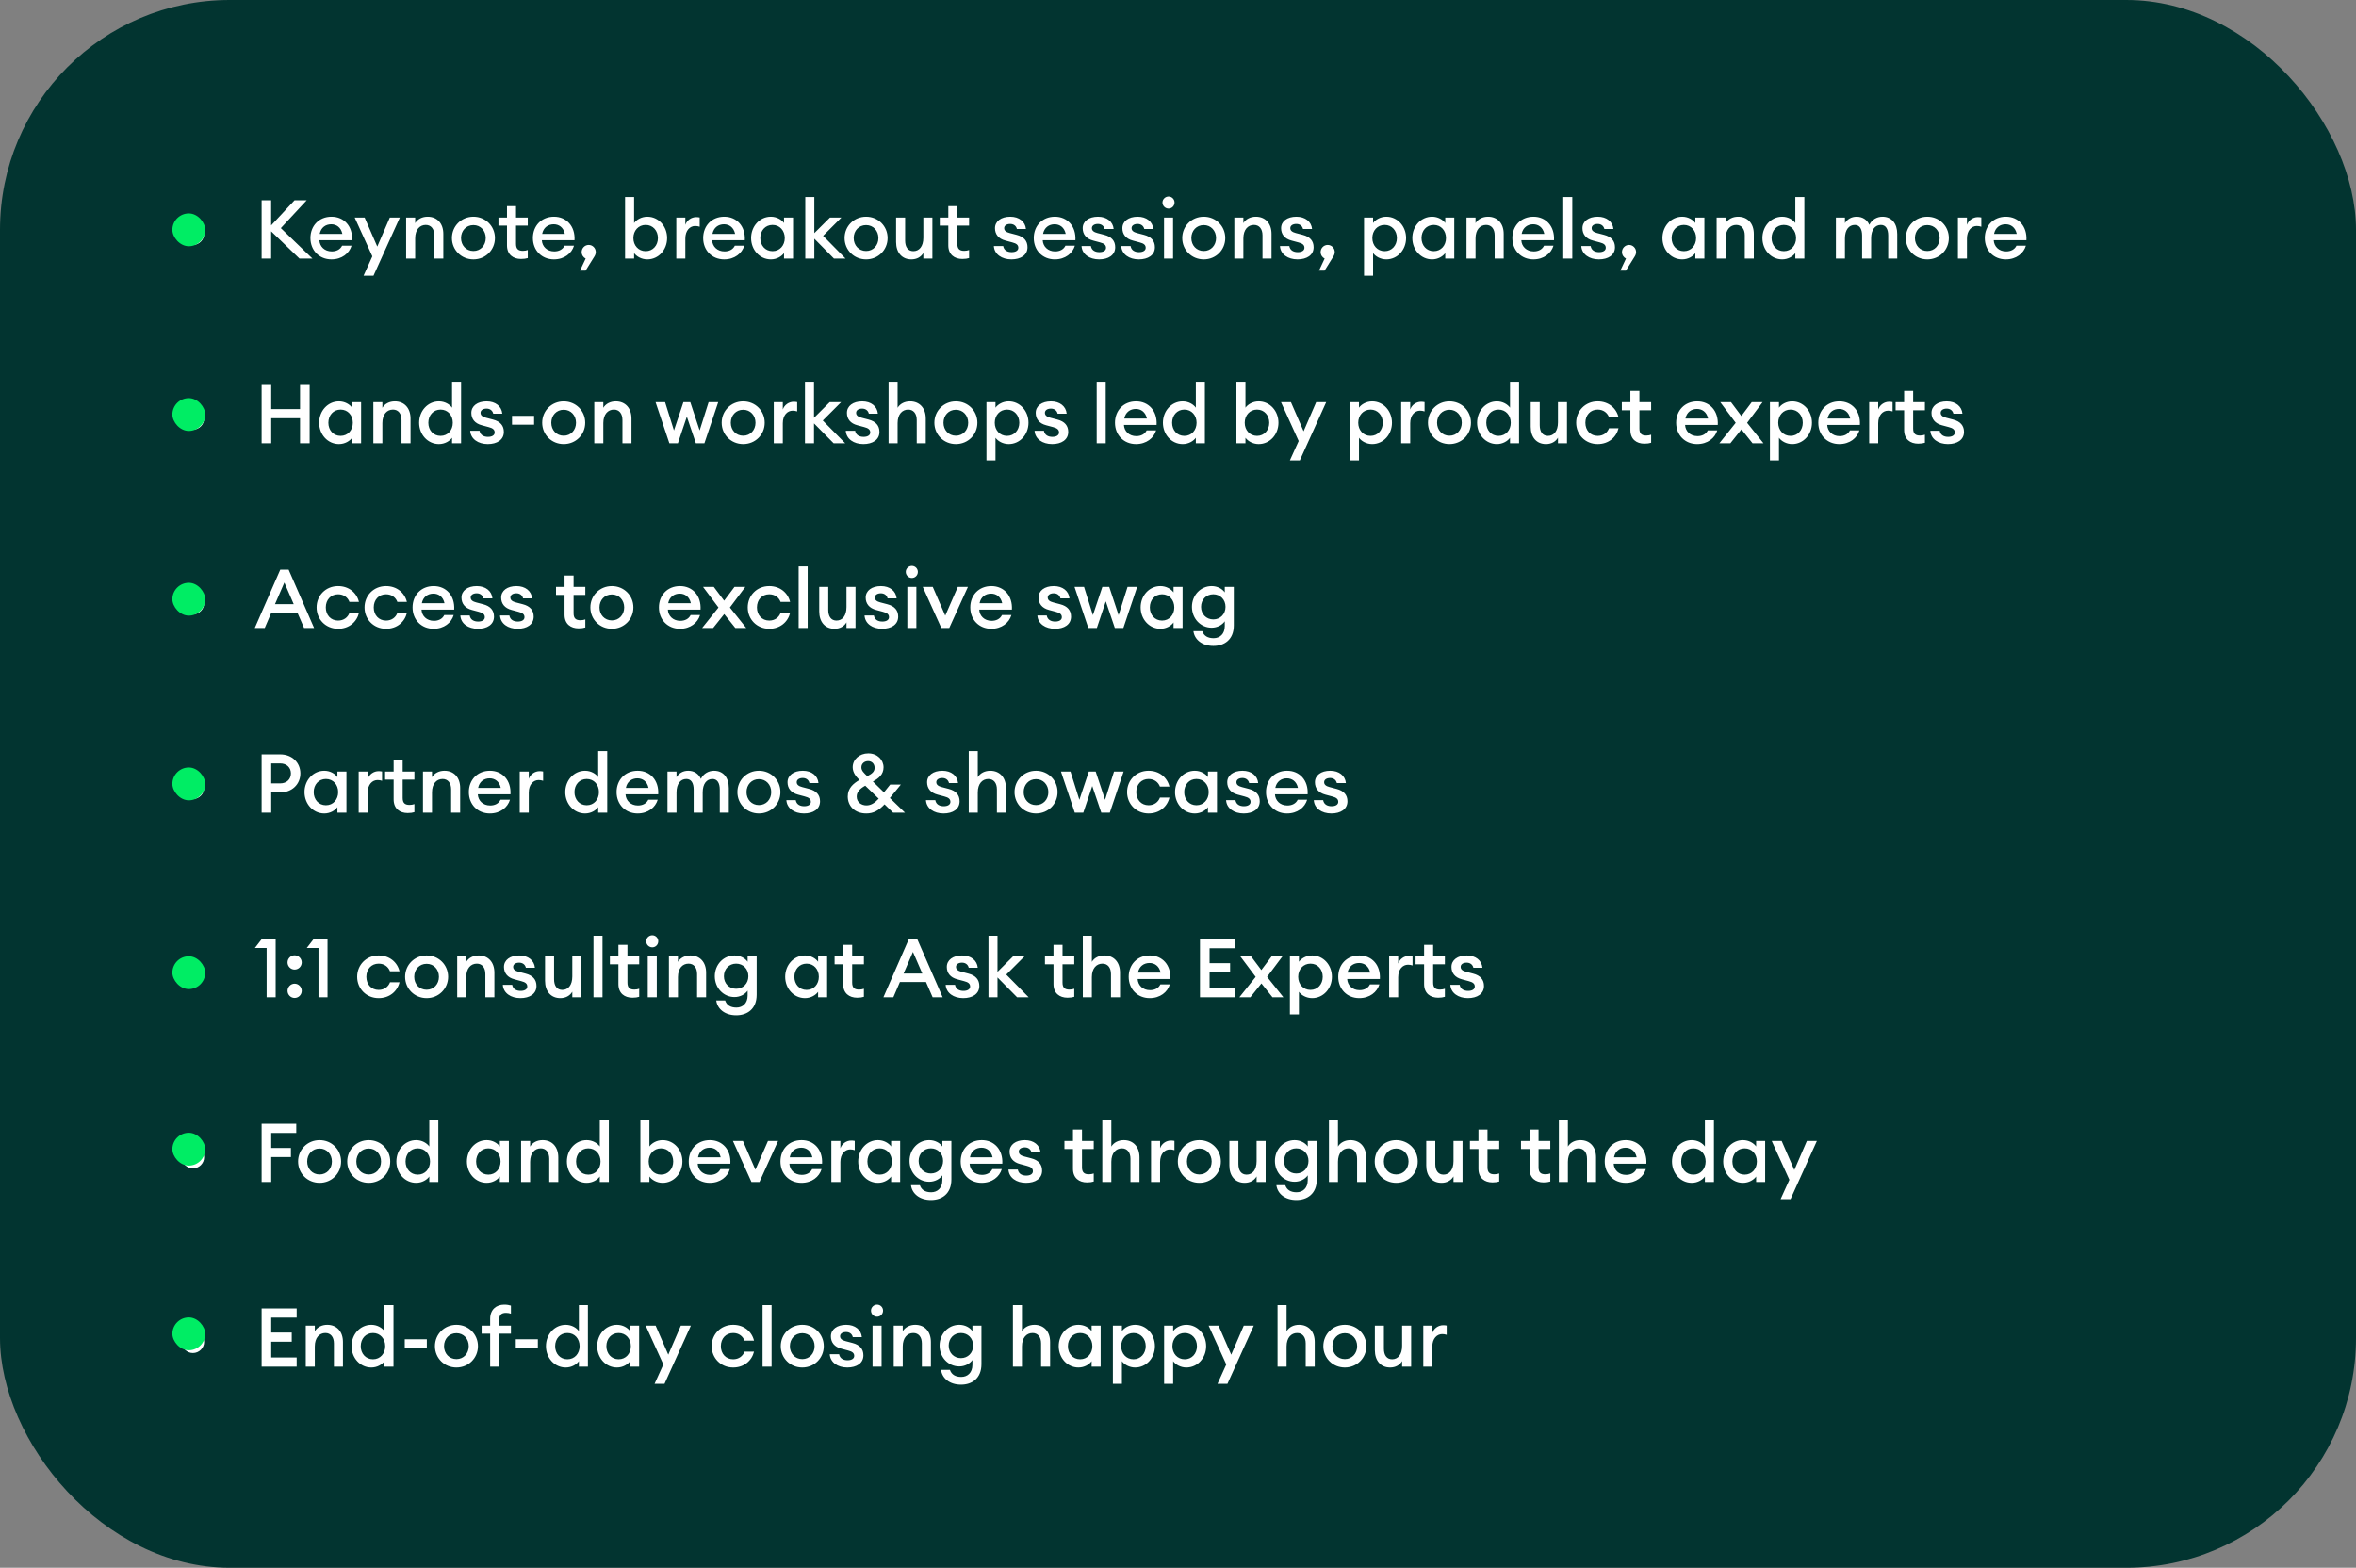 <?xml version="1.0" encoding="utf-8"?>
<svg xmlns="http://www.w3.org/2000/svg" width="574" height="382" viewBox="0 0 574 382" fill="none">
<rect x="0" y="0" width="574" height="382" fill="#808080" stroke="none"/>
<rect width="574" height="382" rx="56" fill="#023430"/>
<path d="M49.738 56.96C49.738 58.46 48.498 59.68 46.998 59.68C45.518 59.68 44.278 58.46 44.278 56.96C44.278 55.46 45.518 54.24 46.998 54.24C48.498 54.24 49.738 55.46 49.738 56.96ZM63.74 63V48.8H66.06V54.92L71.76 48.8H74.72L68.42 55.58L76.12 63H72.96L66.06 56.36V63H63.74ZM85.652 59.86C85.092 61.74 83.292 63.2 80.752 63.2C77.772 63.2 75.632 61 75.632 58C75.632 55.04 77.692 52.8 80.772 52.8C83.832 52.8 85.972 55.14 85.772 58.54H77.812C77.892 60.06 79.052 61.26 80.832 61.26C81.932 61.26 82.892 60.82 83.352 59.86H85.652ZM80.712 54.64C79.332 54.64 78.192 55.44 77.892 56.98H83.412C83.072 55.36 81.932 54.64 80.712 54.64ZM90.996 67.18H88.576L90.716 62.46L86.416 53H88.836L91.916 60.08L94.976 53H97.416L90.996 67.18ZM98.949 63V53H101.149V54.36C101.749 53.36 102.889 52.8 104.189 52.8C106.509 52.8 108.009 54.44 108.009 56.98V63H105.809V57.34C105.809 55.76 105.009 54.8 103.729 54.8C102.269 54.8 101.149 55.94 101.149 58.08V63H98.949ZM120.584 58C120.584 60.9 118.304 63.2 115.344 63.2C112.384 63.2 110.104 60.9 110.104 58C110.104 55.1 112.384 52.8 115.344 52.8C118.304 52.8 120.584 55.1 120.584 58ZM112.324 58C112.324 59.78 113.564 61.16 115.344 61.16C117.104 61.16 118.344 59.78 118.344 58C118.344 56.22 117.104 54.84 115.344 54.84C113.564 54.84 112.324 56.22 112.324 58ZM128.581 62.88C128.141 63.02 127.621 63.1 126.941 63.1C125.021 63.1 123.521 62.04 123.521 59.78V54.96H121.441V53H123.521V50.22H125.721V53H128.581V54.96H125.721V59.42C125.721 60.66 126.261 61.12 127.401 61.12C127.821 61.12 128.261 61.04 128.581 60.92V62.88ZM139.851 59.86C139.291 61.74 137.491 63.2 134.951 63.2C131.971 63.2 129.831 61 129.831 58C129.831 55.04 131.891 52.8 134.971 52.8C138.031 52.8 140.171 55.14 139.971 58.54H132.011C132.091 60.06 133.251 61.26 135.031 61.26C136.131 61.26 137.091 60.82 137.551 59.86H139.851ZM134.911 54.64C133.531 54.64 132.391 55.44 132.091 56.98H137.611C137.271 55.36 136.131 54.64 134.911 54.64ZM144.81 62.5L142.67 65.94H141.31L142.69 63C142.17 62.76 141.71 62.16 141.71 61.42C141.71 60.48 142.47 59.68 143.43 59.68C144.39 59.68 145.15 60.48 145.15 61.42C145.15 61.82 145.01 62.18 144.81 62.5ZM154.489 61.66V63H152.289V48H154.489V54.34C155.049 53.54 156.269 52.8 157.709 52.8C160.449 52.8 162.529 55.14 162.529 58C162.529 60.86 160.449 63.2 157.709 63.2C156.269 63.2 155.049 62.46 154.489 61.66ZM160.289 58C160.289 56.2 159.069 54.8 157.309 54.8C155.529 54.8 154.309 56.2 154.309 58C154.309 59.8 155.529 61.2 157.309 61.2C159.069 61.2 160.289 59.8 160.289 58ZM164.769 63V53H166.969V54.78C167.349 53.64 168.469 52.9 169.609 52.9C169.889 52.9 170.169 52.92 170.469 52.98V55.24C170.089 55.12 169.769 55.06 169.369 55.06C168.109 55.06 166.969 56.12 166.969 58.12V63H164.769ZM181.335 59.86C180.775 61.74 178.975 63.2 176.435 63.2C173.455 63.2 171.315 61 171.315 58C171.315 55.04 173.375 52.8 176.455 52.8C179.515 52.8 181.655 55.14 181.455 58.54H173.495C173.575 60.06 174.735 61.26 176.515 61.26C177.615 61.26 178.575 60.82 179.035 59.86H181.335ZM176.395 54.64C175.015 54.64 173.875 55.44 173.575 56.98H179.095C178.755 55.36 177.615 54.64 176.395 54.64ZM182.994 58C182.994 55.14 185.074 52.8 187.814 52.8C189.254 52.8 190.454 53.54 191.014 54.34V53H193.214V63H191.014V61.66C190.454 62.46 189.254 63.2 187.814 63.2C185.074 63.2 182.994 60.86 182.994 58ZM191.194 58C191.194 56.2 189.994 54.8 188.214 54.8C186.434 54.8 185.234 56.2 185.234 58C185.234 59.8 186.434 61.2 188.214 61.2C189.994 61.2 191.194 59.8 191.194 58ZM196.195 63V48H198.395V56.8L202.215 53H204.995L200.535 57.46L205.995 63H203.175L198.395 58.16V63H196.195ZM216.248 58C216.248 60.9 213.968 63.2 211.008 63.2C208.048 63.2 205.768 60.9 205.768 58C205.768 55.1 208.048 52.8 211.008 52.8C213.968 52.8 216.248 55.1 216.248 58ZM207.988 58C207.988 59.78 209.228 61.16 211.008 61.16C212.768 61.16 214.008 59.78 214.008 58C214.008 56.22 212.768 54.84 211.008 54.84C209.228 54.84 207.988 56.22 207.988 58ZM218.32 58.98V53H220.52V58.62C220.52 60.22 221.24 61.2 222.52 61.2C223.94 61.2 224.96 60.06 224.96 57.92V53H227.16V63H224.96V61.64C224.38 62.64 223.32 63.2 222.04 63.2C219.74 63.2 218.32 61.54 218.32 58.98ZM236.101 62.88C235.661 63.02 235.141 63.1 234.461 63.1C232.541 63.1 231.041 62.04 231.041 59.78V54.96H228.961V53H231.041V50.22H233.241V53H236.101V54.96H233.241V59.42C233.241 60.66 233.781 61.12 234.921 61.12C235.341 61.12 235.781 61.04 236.101 60.92V62.88ZM250.334 60.24C250.334 62.18 248.654 63.2 246.414 63.2C244.074 63.2 242.254 61.96 242.134 59.96H244.414C244.594 61.04 245.494 61.44 246.474 61.44C247.434 61.44 248.094 61.06 248.094 60.38C248.094 59.7 247.654 59.32 246.614 59.06L244.974 58.62C243.254 58.18 242.414 57.06 242.414 55.6C242.414 53.92 243.894 52.8 246.134 52.8C248.294 52.8 249.794 54 249.954 55.8H247.754C247.554 54.96 246.894 54.56 246.114 54.56C245.274 54.56 244.654 54.94 244.654 55.58C244.654 56.22 245.154 56.56 245.994 56.78L247.674 57.22C249.474 57.68 250.334 58.72 250.334 60.24ZM261.882 59.86C261.322 61.74 259.522 63.2 256.982 63.2C254.002 63.2 251.862 61 251.862 58C251.862 55.04 253.922 52.8 257.002 52.8C260.062 52.8 262.202 55.14 262.002 58.54H254.042C254.122 60.06 255.282 61.26 257.062 61.26C258.162 61.26 259.122 60.82 259.582 59.86H261.882ZM256.942 54.64C255.562 54.64 254.422 55.44 254.122 56.98H259.642C259.302 55.36 258.162 54.64 256.942 54.64ZM271.701 60.24C271.701 62.18 270.021 63.2 267.781 63.2C265.441 63.2 263.621 61.96 263.501 59.96H265.781C265.961 61.04 266.861 61.44 267.841 61.44C268.801 61.44 269.461 61.06 269.461 60.38C269.461 59.7 269.021 59.32 267.981 59.06L266.341 58.62C264.621 58.18 263.781 57.06 263.781 55.6C263.781 53.92 265.261 52.8 267.501 52.8C269.661 52.8 271.161 54 271.321 55.8H269.121C268.921 54.96 268.261 54.56 267.481 54.56C266.641 54.56 266.021 54.94 266.021 55.58C266.021 56.22 266.521 56.56 267.361 56.78L269.041 57.22C270.841 57.68 271.701 58.72 271.701 60.24ZM281.369 60.24C281.369 62.18 279.689 63.2 277.449 63.2C275.109 63.2 273.289 61.96 273.169 59.96H275.449C275.629 61.04 276.529 61.44 277.509 61.44C278.469 61.44 279.129 61.06 279.129 60.38C279.129 59.7 278.689 59.32 277.649 59.06L276.009 58.62C274.289 58.18 273.449 57.06 273.449 55.6C273.449 53.92 274.929 52.8 277.169 52.8C279.329 52.8 280.829 54 280.989 55.8H278.789C278.589 54.96 277.929 54.56 277.149 54.56C276.309 54.56 275.689 54.94 275.689 55.58C275.689 56.22 276.189 56.56 277.029 56.78L278.709 57.22C280.509 57.68 281.369 58.72 281.369 60.24ZM286.157 49.34C286.157 50.16 285.517 50.82 284.697 50.82C283.897 50.82 283.217 50.16 283.217 49.34C283.217 48.54 283.897 47.88 284.697 47.88C285.517 47.88 286.157 48.54 286.157 49.34ZM283.597 63V53H285.797V63H283.597ZM298.513 58C298.513 60.9 296.233 63.2 293.273 63.2C290.313 63.2 288.033 60.9 288.033 58C288.033 55.1 290.313 52.8 293.273 52.8C296.233 52.8 298.513 55.1 298.513 58ZM290.253 58C290.253 59.78 291.493 61.16 293.273 61.16C295.033 61.16 296.273 59.78 296.273 58C296.273 56.22 295.033 54.84 293.273 54.84C291.493 54.84 290.253 56.22 290.253 58ZM300.726 63V53H302.926V54.36C303.526 53.36 304.666 52.8 305.966 52.8C308.286 52.8 309.786 54.44 309.786 56.98V63H307.586V57.34C307.586 55.76 306.786 54.8 305.506 54.8C304.046 54.8 302.926 55.94 302.926 58.08V63H300.726ZM320.041 60.24C320.041 62.18 318.361 63.2 316.121 63.2C313.781 63.2 311.961 61.96 311.841 59.96H314.121C314.301 61.04 315.201 61.44 316.181 61.44C317.141 61.44 317.801 61.06 317.801 60.38C317.801 59.7 317.361 59.32 316.321 59.06L314.681 58.62C312.961 58.18 312.121 57.06 312.121 55.6C312.121 53.92 313.601 52.8 315.841 52.8C318.001 52.8 319.501 54 319.661 55.8H317.461C317.261 54.96 316.601 54.56 315.821 54.56C314.981 54.56 314.361 54.94 314.361 55.58C314.361 56.22 314.861 56.56 315.701 56.78L317.381 57.22C319.181 57.68 320.041 58.72 320.041 60.24ZM324.849 62.5L322.709 65.94H321.349L322.729 63C322.209 62.76 321.749 62.16 321.749 61.42C321.749 60.48 322.509 59.68 323.469 59.68C324.429 59.68 325.189 60.48 325.189 61.42C325.189 61.82 325.049 62.18 324.849 62.5ZM332.328 67.18V53H334.528V54.34C335.088 53.54 336.308 52.8 337.748 52.8C340.488 52.8 342.568 55.14 342.568 58C342.568 60.86 340.488 63.2 337.748 63.2C336.308 63.2 335.088 62.46 334.528 61.66V67.18H332.328ZM340.328 58C340.328 56.2 339.108 54.8 337.348 54.8C335.568 54.8 334.348 56.2 334.348 58C334.348 59.8 335.568 61.2 337.348 61.2C339.108 61.2 340.328 59.8 340.328 58ZM344.088 58C344.088 55.14 346.168 52.8 348.908 52.8C350.348 52.8 351.548 53.54 352.108 54.34V53H354.308V63H352.108V61.66C351.548 62.46 350.348 63.2 348.908 63.2C346.168 63.2 344.088 60.86 344.088 58ZM352.288 58C352.288 56.2 351.088 54.8 349.308 54.8C347.528 54.8 346.328 56.2 346.328 58C346.328 59.8 347.528 61.2 349.308 61.2C351.088 61.2 352.288 59.8 352.288 58ZM357.289 63V53H359.489V54.36C360.089 53.36 361.229 52.8 362.529 52.8C364.849 52.8 366.349 54.44 366.349 56.98V63H364.149V57.34C364.149 55.76 363.349 54.8 362.069 54.8C360.609 54.8 359.489 55.94 359.489 58.08V63H357.289ZM378.484 59.86C377.924 61.74 376.124 63.2 373.584 63.2C370.604 63.2 368.464 61 368.464 58C368.464 55.04 370.524 52.8 373.604 52.8C376.664 52.8 378.804 55.14 378.604 58.54H370.644C370.724 60.06 371.884 61.26 373.664 61.26C374.764 61.26 375.724 60.82 376.184 59.86H378.484ZM373.544 54.64C372.164 54.64 371.024 55.44 370.724 56.98H376.244C375.904 55.36 374.764 54.64 373.544 54.64ZM380.863 63V48H383.063V63H380.863ZM393.459 60.24C393.459 62.18 391.779 63.2 389.539 63.2C387.199 63.2 385.379 61.96 385.259 59.96H387.539C387.719 61.04 388.619 61.44 389.599 61.44C390.559 61.44 391.219 61.06 391.219 60.38C391.219 59.7 390.779 59.32 389.739 59.06L388.099 58.62C386.379 58.18 385.539 57.06 385.539 55.6C385.539 53.92 387.019 52.8 389.259 52.8C391.419 52.8 392.919 54 393.079 55.8H390.879C390.679 54.96 390.019 54.56 389.239 54.56C388.399 54.56 387.779 54.94 387.779 55.58C387.779 56.22 388.279 56.56 389.119 56.78L390.799 57.22C392.599 57.68 393.459 58.72 393.459 60.24ZM398.267 62.5L396.127 65.94H394.767L396.147 63C395.627 62.76 395.167 62.16 395.167 61.42C395.167 60.48 395.927 59.68 396.887 59.68C397.847 59.68 398.607 60.48 398.607 61.42C398.607 61.82 398.467 62.18 398.267 62.5ZM405.026 58C405.026 55.14 407.106 52.8 409.846 52.8C411.286 52.8 412.486 53.54 413.046 54.34V53H415.246V63H413.046V61.66C412.486 62.46 411.286 63.2 409.846 63.2C407.106 63.2 405.026 60.86 405.026 58ZM413.226 58C413.226 56.2 412.026 54.8 410.246 54.8C408.466 54.8 407.266 56.2 407.266 58C407.266 59.8 408.466 61.2 410.246 61.2C412.026 61.2 413.226 59.8 413.226 58ZM418.226 63V53H420.426V54.36C421.026 53.36 422.166 52.8 423.466 52.8C425.786 52.8 427.286 54.44 427.286 56.98V63H425.086V57.34C425.086 55.76 424.286 54.8 423.006 54.8C421.546 54.8 420.426 55.94 420.426 58.08V63H418.226ZM429.381 58C429.381 55.14 431.461 52.8 434.201 52.8C435.641 52.8 436.841 53.54 437.401 54.34V48H439.601V63H437.401V61.66C436.841 62.46 435.641 63.2 434.201 63.2C431.461 63.2 429.381 60.86 429.381 58ZM437.581 58C437.581 56.2 436.381 54.8 434.601 54.8C432.821 54.8 431.621 56.2 431.621 58C431.621 59.8 432.821 61.2 434.601 61.2C436.381 61.2 437.581 59.8 437.581 58ZM447.289 63V53H449.489V54.36C450.049 53.42 451.049 52.8 452.329 52.8C453.809 52.8 454.889 53.54 455.429 54.78C456.029 53.5 457.309 52.8 458.629 52.8C460.889 52.8 462.229 54.46 462.229 57.02V63H460.029V57.38C460.029 55.82 459.449 54.8 458.249 54.8C456.829 54.8 455.869 55.98 455.869 58.08V63H453.669V57.38C453.669 55.82 453.089 54.8 451.889 54.8C450.469 54.8 449.489 55.98 449.489 58.08V63H447.289ZM474.803 58C474.803 60.9 472.523 63.2 469.563 63.2C466.603 63.2 464.323 60.9 464.323 58C464.323 55.1 466.603 52.8 469.563 52.8C472.523 52.8 474.803 55.1 474.803 58ZM466.543 58C466.543 59.78 467.783 61.16 469.563 61.16C471.323 61.16 472.563 59.78 472.563 58C472.563 56.22 471.323 54.84 469.563 54.84C467.783 54.84 466.543 56.22 466.543 58ZM477.015 63V53H479.215V54.78C479.595 53.64 480.715 52.9 481.855 52.9C482.135 52.9 482.415 52.92 482.715 52.98V55.24C482.335 55.12 482.015 55.06 481.615 55.06C480.355 55.06 479.215 56.12 479.215 58.12V63H477.015ZM493.581 59.86C493.021 61.74 491.221 63.2 488.681 63.2C485.701 63.2 483.561 61 483.561 58C483.561 55.04 485.621 52.8 488.701 52.8C491.761 52.8 493.901 55.14 493.701 58.54H485.741C485.821 60.06 486.981 61.26 488.761 61.26C489.861 61.26 490.821 60.82 491.281 59.86H493.581ZM488.641 54.64C487.261 54.64 486.121 55.44 485.821 56.98H491.341C491.001 55.36 489.861 54.64 488.641 54.64ZM49.738 101.96C49.738 103.46 48.498 104.68 46.998 104.68C45.518 104.68 44.278 103.46 44.278 101.96C44.278 100.46 45.518 99.24 46.998 99.24C48.498 99.24 49.738 100.46 49.738 101.96ZM63.74 108V93.8H66.08V99.68H73.1V93.8H75.44V108H73.1V101.9H66.08V108H63.74ZM77.76 103C77.76 100.14 79.84 97.8 82.58 97.8C84.02 97.8 85.22 98.54 85.78 99.34V98H87.98V108H85.78V106.66C85.22 107.46 84.02 108.2 82.58 108.2C79.84 108.2 77.76 105.86 77.76 103ZM85.96 103C85.96 101.2 84.76 99.8 82.98 99.8C81.2 99.8 80 101.2 80 103C80 104.8 81.2 106.2 82.98 106.2C84.76 106.2 85.96 104.8 85.96 103ZM90.96 108V98H93.16V99.36C93.76 98.36 94.9 97.8 96.201 97.8C98.52 97.8 100.02 99.44 100.02 101.98V108H97.82V102.34C97.82 100.76 97.02 99.8 95.74 99.8C94.281 99.8 93.16 100.94 93.16 103.08V108H90.96ZM102.115 103C102.115 100.14 104.195 97.8 106.935 97.8C108.375 97.8 109.575 98.54 110.135 99.34V93H112.335V108H110.135V106.66C109.575 107.46 108.375 108.2 106.935 108.2C104.195 108.2 102.115 105.86 102.115 103ZM110.315 103C110.315 101.2 109.115 99.8 107.335 99.8C105.555 99.8 104.355 101.2 104.355 103C104.355 104.8 105.555 106.2 107.335 106.2C109.115 106.2 110.315 104.8 110.315 103ZM122.756 105.24C122.756 107.18 121.076 108.2 118.836 108.2C116.496 108.2 114.676 106.96 114.556 104.96H116.836C117.016 106.04 117.916 106.44 118.896 106.44C119.856 106.44 120.516 106.06 120.516 105.38C120.516 104.7 120.076 104.32 119.036 104.06L117.396 103.62C115.676 103.18 114.836 102.06 114.836 100.6C114.836 98.92 116.316 97.8 118.556 97.8C120.716 97.8 122.216 99 122.376 100.8H120.176C119.976 99.96 119.316 99.56 118.536 99.56C117.696 99.56 117.076 99.94 117.076 100.58C117.076 101.22 117.576 101.56 118.416 101.78L120.096 102.22C121.896 102.68 122.756 103.72 122.756 105.24ZM124.744 103.48V101.32H130.124V103.48H124.744ZM142.576 103C142.576 105.9 140.296 108.2 137.336 108.2C134.376 108.2 132.096 105.9 132.096 103C132.096 100.1 134.376 97.8 137.336 97.8C140.296 97.8 142.576 100.1 142.576 103ZM134.316 103C134.316 104.78 135.556 106.16 137.336 106.16C139.096 106.16 140.336 104.78 140.336 103C140.336 101.22 139.096 99.84 137.336 99.84C135.556 99.84 134.316 101.22 134.316 103ZM144.789 108V98H146.989V99.36C147.589 98.36 148.729 97.8 150.029 97.8C152.349 97.8 153.849 99.44 153.849 101.98V108H151.649V102.34C151.649 100.76 150.849 99.8 149.569 99.8C148.109 99.8 146.989 100.94 146.989 103.08V108H144.789ZM169.539 108L167.339 101.52L165.159 108H163.079L159.719 98H162.039L164.199 104.88L166.499 98H168.179L170.459 104.88L172.639 98H174.979L171.619 108H169.539ZM186.306 103C186.306 105.9 184.026 108.2 181.066 108.2C178.106 108.2 175.826 105.9 175.826 103C175.826 100.1 178.106 97.8 181.066 97.8C184.026 97.8 186.306 100.1 186.306 103ZM178.046 103C178.046 104.78 179.286 106.16 181.066 106.16C182.826 106.16 184.066 104.78 184.066 103C184.066 101.22 182.826 99.84 181.066 99.84C179.286 99.84 178.046 101.22 178.046 103ZM188.519 108V98H190.719V99.78C191.099 98.64 192.219 97.9 193.359 97.9C193.639 97.9 193.919 97.92 194.219 97.98V100.24C193.839 100.12 193.519 100.06 193.119 100.06C191.859 100.06 190.719 101.12 190.719 103.12V108H188.519ZM196.117 108V93H198.317V101.8L202.137 98H204.917L200.457 102.46L205.917 108H203.097L198.317 103.16V108H196.117ZM214.26 105.24C214.26 107.18 212.58 108.2 210.34 108.2C208 108.2 206.18 106.96 206.06 104.96H208.34C208.52 106.04 209.42 106.44 210.4 106.44C211.36 106.44 212.02 106.06 212.02 105.38C212.02 104.7 211.58 104.32 210.54 104.06L208.9 103.62C207.18 103.18 206.34 102.06 206.34 100.6C206.34 98.92 207.82 97.8 210.06 97.8C212.22 97.8 213.72 99 213.88 100.8H211.68C211.48 99.96 210.82 99.56 210.04 99.56C209.2 99.56 208.58 99.94 208.58 100.58C208.58 101.22 209.08 101.56 209.92 101.78L211.6 102.22C213.4 102.68 214.26 103.72 214.26 105.24ZM216.488 108V93H218.688V99.36C219.288 98.36 220.428 97.8 221.728 97.8C224.048 97.8 225.548 99.44 225.548 101.98V108H223.348V102.34C223.348 100.76 222.548 99.8 221.268 99.8C219.808 99.8 218.688 100.94 218.688 103.08V108H216.488ZM238.123 103C238.123 105.9 235.843 108.2 232.883 108.2C229.923 108.2 227.643 105.9 227.643 103C227.643 100.1 229.923 97.8 232.883 97.8C235.843 97.8 238.123 100.1 238.123 103ZM229.863 103C229.863 104.78 231.103 106.16 232.883 106.16C234.643 106.16 235.883 104.78 235.883 103C235.883 101.22 234.643 99.84 232.883 99.84C231.103 99.84 229.863 101.22 229.863 103ZM240.335 112.18V98H242.535V99.34C243.095 98.54 244.315 97.8 245.755 97.8C248.495 97.8 250.575 100.14 250.575 103C250.575 105.86 248.495 108.2 245.755 108.2C244.315 108.2 243.095 107.46 242.535 106.66V112.18H240.335ZM248.335 103C248.335 101.2 247.115 99.8 245.355 99.8C243.575 99.8 242.355 101.2 242.355 103C242.355 104.8 243.575 106.2 245.355 106.2C247.115 106.2 248.335 104.8 248.335 103ZM260.256 105.24C260.256 107.18 258.576 108.2 256.336 108.2C253.996 108.2 252.176 106.96 252.056 104.96H254.336C254.516 106.04 255.416 106.44 256.396 106.44C257.356 106.44 258.016 106.06 258.016 105.38C258.016 104.7 257.576 104.32 256.536 104.06L254.896 103.62C253.176 103.18 252.336 102.06 252.336 100.6C252.336 98.92 253.816 97.8 256.056 97.8C258.216 97.8 259.716 99 259.876 100.8H257.676C257.476 99.96 256.816 99.56 256.036 99.56C255.196 99.56 254.576 99.94 254.576 100.58C254.576 101.22 255.076 101.56 255.916 101.78L257.596 102.22C259.396 102.68 260.256 103.72 260.256 105.24ZM267.191 108V93H269.391V108H267.191ZM281.667 104.86C281.107 106.74 279.307 108.2 276.767 108.2C273.787 108.2 271.647 106 271.647 103C271.647 100.04 273.707 97.8 276.787 97.8C279.847 97.8 281.987 100.14 281.787 103.54H273.827C273.907 105.06 275.067 106.26 276.847 106.26C277.947 106.26 278.907 105.82 279.367 104.86H281.667ZM276.727 99.64C275.347 99.64 274.207 100.44 273.907 101.98H279.427C279.087 100.36 277.947 99.64 276.727 99.64ZM283.326 103C283.326 100.14 285.406 97.8 288.146 97.8C289.586 97.8 290.786 98.54 291.346 99.34V93H293.546V108H291.346V106.66C290.786 107.46 289.586 108.2 288.146 108.2C285.406 108.2 283.326 105.86 283.326 103ZM291.526 103C291.526 101.2 290.326 99.8 288.546 99.8C286.766 99.8 285.566 101.2 285.566 103C285.566 104.8 286.766 106.2 288.546 106.2C290.326 106.2 291.526 104.8 291.526 103ZM303.434 106.66V108H301.234V93H303.434V99.34C303.994 98.54 305.214 97.8 306.654 97.8C309.394 97.8 311.474 100.14 311.474 103C311.474 105.86 309.394 108.2 306.654 108.2C305.214 108.2 303.994 107.46 303.434 106.66ZM309.234 103C309.234 101.2 308.014 99.8 306.254 99.8C304.474 99.8 303.254 101.2 303.254 103C303.254 104.8 304.474 106.2 306.254 106.2C308.014 106.2 309.234 104.8 309.234 103ZM316.68 112.18H314.26L316.4 107.46L312.1 98H314.52L317.6 105.08L320.66 98H323.1L316.68 112.18ZM328.89 112.18V98H331.09V99.34C331.65 98.54 332.87 97.8 334.31 97.8C337.05 97.8 339.13 100.14 339.13 103C339.13 105.86 337.05 108.2 334.31 108.2C332.87 108.2 331.65 107.46 331.09 106.66V112.18H328.89ZM336.89 103C336.89 101.2 335.67 99.8 333.91 99.8C332.13 99.8 330.91 101.2 330.91 103C330.91 104.8 332.13 106.2 333.91 106.2C335.67 106.2 336.89 104.8 336.89 103ZM341.371 108V98H343.571V99.78C343.951 98.64 345.071 97.9 346.211 97.9C346.491 97.9 346.771 97.92 347.071 97.98V100.24C346.691 100.12 346.371 100.06 345.971 100.06C344.711 100.06 343.571 101.12 343.571 103.12V108H341.371ZM358.377 103C358.377 105.9 356.097 108.2 353.137 108.2C350.177 108.2 347.897 105.9 347.897 103C347.897 100.1 350.177 97.8 353.137 97.8C356.097 97.8 358.377 100.1 358.377 103ZM350.117 103C350.117 104.78 351.357 106.16 353.137 106.16C354.897 106.16 356.137 104.78 356.137 103C356.137 101.22 354.897 99.84 353.137 99.84C351.357 99.84 350.117 101.22 350.117 103ZM359.869 103C359.869 100.14 361.949 97.8 364.689 97.8C366.129 97.8 367.329 98.54 367.889 99.34V93H370.089V108H367.889V106.66C367.329 107.46 366.129 108.2 364.689 108.2C361.949 108.2 359.869 105.86 359.869 103ZM368.069 103C368.069 101.2 366.869 99.8 365.089 99.8C363.309 99.8 362.109 101.2 362.109 103C362.109 104.8 363.309 106.2 365.089 106.2C366.869 106.2 368.069 104.8 368.069 103ZM372.93 103.98V98H375.13V103.62C375.13 105.22 375.85 106.2 377.13 106.2C378.55 106.2 379.57 105.06 379.57 102.92V98H381.77V108H379.57V106.64C378.99 107.64 377.93 108.2 376.65 108.2C374.35 108.2 372.93 106.54 372.93 103.98ZM394.33 104.34C393.79 106.56 391.89 108.2 389.25 108.2C386.21 108.2 384.01 105.88 384.01 103C384.01 100.12 386.21 97.8 389.25 97.8C391.89 97.8 393.79 99.44 394.33 101.66H392.01C391.61 100.58 390.63 99.8 389.25 99.8C387.47 99.8 386.25 101.14 386.25 103C386.25 104.86 387.47 106.2 389.25 106.2C390.63 106.2 391.61 105.42 392.01 104.34H394.33ZM402.273 107.88C401.833 108.02 401.313 108.1 400.633 108.1C398.713 108.1 397.213 107.04 397.213 104.78V99.96H395.133V98H397.213V95.22H399.413V98H402.273V99.96H399.413V104.42C399.413 105.66 399.952 106.12 401.093 106.12C401.513 106.12 401.953 106.04 402.273 105.92V107.88ZM418.386 104.86C417.826 106.74 416.026 108.2 413.486 108.2C410.506 108.2 408.366 106 408.366 103C408.366 100.04 410.426 97.8 413.506 97.8C416.566 97.8 418.706 100.14 418.506 103.54H410.546C410.626 105.06 411.786 106.26 413.566 106.26C414.666 106.26 415.626 105.82 416.086 104.86H418.386ZM413.446 99.64C412.066 99.64 410.926 100.44 410.626 101.98H416.146C415.806 100.36 414.666 99.64 413.446 99.64ZM418.897 108L422.877 103.02L419.117 98H421.737L424.257 101.36L426.777 98H429.417L425.657 103.02L429.637 108H426.977L424.277 104.62L421.577 108H418.897ZM431.214 112.18V98H433.414V99.34C433.974 98.54 435.194 97.8 436.634 97.8C439.374 97.8 441.454 100.14 441.454 103C441.454 105.86 439.374 108.2 436.634 108.2C435.194 108.2 433.974 107.46 433.414 106.66V112.18H431.214ZM439.214 103C439.214 101.2 437.994 99.8 436.234 99.8C434.454 99.8 433.234 101.2 433.234 103C433.234 104.8 434.454 106.2 436.234 106.2C437.994 106.2 439.214 104.8 439.214 103ZM453.015 104.86C452.455 106.74 450.655 108.2 448.115 108.2C445.135 108.2 442.995 106 442.995 103C442.995 100.04 445.055 97.8 448.135 97.8C451.195 97.8 453.335 100.14 453.135 103.54H445.175C445.255 105.06 446.415 106.26 448.195 106.26C449.295 106.26 450.255 105.82 450.715 104.86H453.015ZM448.075 99.64C446.695 99.64 445.555 100.44 445.255 101.98H450.775C450.435 100.36 449.295 99.64 448.075 99.64ZM455.394 108V98H457.594V99.78C457.974 98.64 459.094 97.9 460.234 97.9C460.514 97.9 460.794 97.92 461.094 97.98V100.24C460.714 100.12 460.394 100.06 459.994 100.06C458.734 100.06 457.594 101.12 457.594 103.12V108H455.394ZM468.972 107.88C468.532 108.02 468.012 108.1 467.332 108.1C465.412 108.1 463.912 107.04 463.912 104.78V99.96H461.832V98H463.912V95.22H466.112V98H468.972V99.96H466.112V104.42C466.112 105.66 466.652 106.12 467.792 106.12C468.212 106.12 468.652 106.04 468.972 105.92V107.88ZM478.498 105.24C478.498 107.18 476.818 108.2 474.578 108.2C472.238 108.2 470.418 106.96 470.298 104.96H472.578C472.758 106.04 473.658 106.44 474.638 106.44C475.598 106.44 476.258 106.06 476.258 105.38C476.258 104.7 475.818 104.32 474.778 104.06L473.138 103.62C471.418 103.18 470.578 102.06 470.578 100.6C470.578 98.92 472.058 97.8 474.298 97.8C476.458 97.8 477.958 99 478.118 100.8H475.918C475.718 99.96 475.058 99.56 474.278 99.56C473.438 99.56 472.818 99.94 472.818 100.58C472.818 101.22 473.318 101.56 474.158 101.78L475.838 102.22C477.638 102.68 478.498 103.72 478.498 105.24ZM49.738 146.96C49.738 148.46 48.498 149.68 46.998 149.68C45.518 149.68 44.278 148.46 44.278 146.96C44.278 145.46 45.518 144.24 46.998 144.24C48.498 144.24 49.738 145.46 49.738 146.96ZM62.08 153L68.28 138.8H70.32L76.52 153H74.08L72.46 149.28H66.1L64.5 153H62.08ZM67 147.2H71.56L69.28 141.94L67 147.2ZM87.455 149.34C86.915 151.56 85.015 153.2 82.375 153.2C79.335 153.2 77.135 150.88 77.135 148C77.135 145.12 79.335 142.8 82.375 142.8C85.015 142.8 86.915 144.44 87.455 146.66H85.135C84.735 145.58 83.755 144.8 82.375 144.8C80.595 144.8 79.375 146.14 79.375 148C79.375 149.86 80.595 151.2 82.375 151.2C83.755 151.2 84.735 150.42 85.135 149.34H87.455ZM99.135 149.34C98.595 151.56 96.695 153.2 94.055 153.2C91.015 153.2 88.815 150.88 88.815 148C88.815 145.12 91.015 142.8 94.055 142.8C96.695 142.8 98.595 144.44 99.135 146.66H96.815C96.415 145.58 95.435 144.8 94.055 144.8C92.275 144.8 91.055 146.14 91.055 148C91.055 149.86 92.275 151.2 94.055 151.2C95.435 151.2 96.415 150.42 96.815 149.34H99.135ZM110.534 149.86C109.974 151.74 108.174 153.2 105.634 153.2C102.654 153.2 100.514 151 100.514 148C100.514 145.04 102.574 142.8 105.654 142.8C108.714 142.8 110.854 145.14 110.654 148.54H102.694C102.774 150.06 103.934 151.26 105.714 151.26C106.814 151.26 107.774 150.82 108.234 149.86H110.534ZM105.594 144.64C104.214 144.64 103.074 145.44 102.774 146.98H108.294C107.954 145.36 106.814 144.64 105.594 144.64ZM120.354 150.24C120.354 152.18 118.674 153.2 116.434 153.2C114.094 153.2 112.274 151.96 112.154 149.96H114.434C114.614 151.04 115.514 151.44 116.494 151.44C117.454 151.44 118.114 151.06 118.114 150.38C118.114 149.7 117.674 149.32 116.634 149.06L114.994 148.62C113.274 148.18 112.434 147.06 112.434 145.6C112.434 143.92 113.914 142.8 116.154 142.8C118.314 142.8 119.814 144 119.974 145.8H117.774C117.574 144.96 116.914 144.56 116.134 144.56C115.294 144.56 114.674 144.94 114.674 145.58C114.674 146.22 115.174 146.56 116.014 146.78L117.694 147.22C119.494 147.68 120.354 148.72 120.354 150.24ZM130.022 150.24C130.022 152.18 128.342 153.2 126.102 153.2C123.762 153.2 121.942 151.96 121.822 149.96H124.102C124.282 151.04 125.182 151.44 126.162 151.44C127.122 151.44 127.782 151.06 127.782 150.38C127.782 149.7 127.342 149.32 126.302 149.06L124.662 148.62C122.942 148.18 122.102 147.06 122.102 145.6C122.102 143.92 123.582 142.8 125.822 142.8C127.982 142.8 129.482 144 129.642 145.8H127.442C127.242 144.96 126.582 144.56 125.802 144.56C124.962 144.56 124.342 144.94 124.342 145.58C124.342 146.22 124.842 146.56 125.682 146.78L127.362 147.22C129.162 147.68 130.022 148.72 130.022 150.24ZM142.605 152.88C142.165 153.02 141.645 153.1 140.965 153.1C139.045 153.1 137.545 152.04 137.545 149.78V144.96H135.465V143H137.545V140.22H139.745V143H142.605V144.96H139.745V149.42C139.745 150.66 140.285 151.12 141.425 151.12C141.845 151.12 142.285 151.04 142.605 150.92V152.88ZM154.314 148C154.314 150.9 152.034 153.2 149.074 153.2C146.114 153.2 143.834 150.9 143.834 148C143.834 145.1 146.114 142.8 149.074 142.8C152.034 142.8 154.314 145.1 154.314 148ZM146.054 148C146.054 149.78 147.294 151.16 149.074 151.16C150.834 151.16 152.074 149.78 152.074 148C152.074 146.22 150.834 144.84 149.074 144.84C147.294 144.84 146.054 146.22 146.054 148ZM170.554 149.86C169.994 151.74 168.194 153.2 165.654 153.2C162.674 153.2 160.534 151 160.534 148C160.534 145.04 162.594 142.8 165.674 142.8C168.734 142.8 170.874 145.14 170.674 148.54H162.714C162.794 150.06 163.954 151.26 165.734 151.26C166.834 151.26 167.794 150.82 168.254 149.86H170.554ZM165.614 144.64C164.234 144.64 163.094 145.44 162.794 146.98H168.314C167.974 145.36 166.834 144.64 165.614 144.64ZM171.065 153L175.045 148.02L171.285 143H173.905L176.425 146.36L178.945 143H181.585L177.825 148.02L181.805 153H179.145L176.445 149.62L173.745 153H171.065ZM192.494 149.34C191.954 151.56 190.054 153.2 187.414 153.2C184.374 153.2 182.174 150.88 182.174 148C182.174 145.12 184.374 142.8 187.414 142.8C190.054 142.8 191.954 144.44 192.494 146.66H190.174C189.774 145.58 188.794 144.8 187.414 144.8C185.634 144.8 184.414 146.14 184.414 148C184.414 149.86 185.634 151.2 187.414 151.2C188.794 151.2 189.774 150.42 190.174 149.34H192.494ZM194.574 153V138H196.774V153H194.574ZM199.59 148.98V143H201.79V148.62C201.79 150.22 202.51 151.2 203.79 151.2C205.21 151.2 206.23 150.06 206.23 147.92V143H208.43V153H206.23V151.64C205.65 152.64 204.59 153.2 203.31 153.2C201.01 153.2 199.59 151.54 199.59 148.98ZM218.83 150.24C218.83 152.18 217.15 153.2 214.91 153.2C212.57 153.2 210.75 151.96 210.63 149.96H212.91C213.09 151.04 213.99 151.44 214.97 151.44C215.93 151.44 216.59 151.06 216.59 150.38C216.59 149.7 216.15 149.32 215.11 149.06L213.47 148.62C211.75 148.18 210.91 147.06 210.91 145.6C210.91 143.92 212.39 142.8 214.63 142.8C216.79 142.8 218.29 144 218.45 145.8H216.25C216.05 144.96 215.39 144.56 214.61 144.56C213.77 144.56 213.15 144.94 213.15 145.58C213.15 146.22 213.65 146.56 214.49 146.78L216.17 147.22C217.97 147.68 218.83 148.72 218.83 150.24ZM223.618 139.34C223.618 140.16 222.978 140.82 222.158 140.82C221.358 140.82 220.678 140.16 220.678 139.34C220.678 138.54 221.358 137.88 222.158 137.88C222.978 137.88 223.618 138.54 223.618 139.34ZM221.058 153V143H223.258V153H221.058ZM229.334 153L224.814 143H227.254L230.294 150L233.354 143H235.814L231.274 153H229.334ZM246.413 149.86C245.853 151.74 244.053 153.2 241.513 153.2C238.533 153.2 236.393 151 236.393 148C236.393 145.04 238.453 142.8 241.533 142.8C244.593 142.8 246.733 145.14 246.533 148.54H238.573C238.653 150.06 239.813 151.26 241.593 151.26C242.693 151.26 243.653 150.82 244.113 149.86H246.413ZM241.473 144.64C240.093 144.64 238.953 145.44 238.653 146.98H244.173C243.833 145.36 242.693 144.64 241.473 144.64ZM260.94 150.24C260.94 152.18 259.26 153.2 257.02 153.2C254.68 153.2 252.86 151.96 252.74 149.96H255.02C255.2 151.04 256.1 151.44 257.08 151.44C258.04 151.44 258.7 151.06 258.7 150.38C258.7 149.7 258.26 149.32 257.22 149.06L255.58 148.62C253.86 148.18 253.02 147.06 253.02 145.6C253.02 143.92 254.5 142.8 256.74 142.8C258.9 142.8 260.4 144 260.56 145.8H258.36C258.16 144.96 257.5 144.56 256.72 144.56C255.88 144.56 255.26 144.94 255.26 145.58C255.26 146.22 255.76 146.56 256.6 146.78L258.28 147.22C260.08 147.68 260.94 148.72 260.94 150.24ZM271.609 153L269.409 146.52L267.229 153H265.149L261.789 143H264.109L266.269 149.88L268.569 143H270.249L272.529 149.88L274.709 143H277.049L273.689 153H271.609ZM277.897 148C277.897 145.14 279.977 142.8 282.717 142.8C284.157 142.8 285.357 143.54 285.917 144.34V143H288.117V153H285.917V151.66C285.357 152.46 284.157 153.2 282.717 153.2C279.977 153.2 277.897 150.86 277.897 148ZM286.097 148C286.097 146.2 284.897 144.8 283.117 144.8C281.337 144.8 280.137 146.2 280.137 148C280.137 149.8 281.337 151.2 283.117 151.2C284.897 151.2 286.097 149.8 286.097 148ZM290.757 153.78H292.917C293.317 154.96 294.277 155.5 295.677 155.5C297.177 155.5 298.397 154.5 298.397 152.56V151.38C297.797 152.26 296.577 152.94 295.197 152.94C292.497 152.94 290.397 150.7 290.397 147.86C290.397 145.04 292.497 142.8 295.197 142.8C296.577 142.8 297.797 143.46 298.397 144.34V143H300.597V152.38C300.597 155.86 298.297 157.38 295.617 157.38C292.877 157.38 291.017 155.86 290.757 153.78ZM298.577 147.86C298.577 146.08 297.297 144.8 295.597 144.8C293.897 144.8 292.617 146.08 292.617 147.86C292.617 149.64 293.897 150.92 295.597 150.92C297.297 150.92 298.577 149.64 298.577 147.86ZM49.738 191.96C49.738 193.46 48.498 194.68 46.998 194.68C45.518 194.68 44.278 193.46 44.278 191.96C44.278 190.46 45.518 189.24 46.998 189.24C48.498 189.24 49.738 190.46 49.738 191.96ZM68.26 183.8C71.18 183.8 73.18 185.82 73.18 188.44C73.18 191.06 71.18 193.08 68.26 193.08H66.08V198H63.74V183.8H68.26ZM68.24 190.88C69.9 190.88 70.88 189.82 70.88 188.44C70.88 187.06 69.9 186 68.24 186H66.08V190.88H68.24ZM74.186 193C74.186 190.14 76.266 187.8 79.006 187.8C80.446 187.8 81.646 188.54 82.206 189.34V188H84.406V198H82.206V196.66C81.646 197.46 80.446 198.2 79.006 198.2C76.266 198.2 74.186 195.86 74.186 193ZM82.386 193C82.386 191.2 81.186 189.8 79.406 189.8C77.626 189.8 76.426 191.2 76.426 193C76.426 194.8 77.626 196.2 79.406 196.2C81.186 196.2 82.386 194.8 82.386 193ZM87.386 198V188H89.586V189.78C89.966 188.64 91.086 187.9 92.226 187.9C92.506 187.9 92.786 187.92 93.086 187.98V190.24C92.706 190.12 92.386 190.06 91.986 190.06C90.726 190.06 89.586 191.12 89.586 193.12V198H87.386ZM100.964 197.88C100.524 198.02 100.004 198.1 99.324 198.1C97.404 198.1 95.904 197.04 95.904 194.78V189.96H93.824V188H95.904V185.22H98.104V188H100.964V189.96H98.104V194.42C98.104 195.66 98.644 196.12 99.784 196.12C100.204 196.12 100.644 196.04 100.964 195.92V197.88ZM103.05 198V188H105.25V189.36C105.85 188.36 106.99 187.8 108.29 187.8C110.61 187.8 112.11 189.44 112.11 191.98V198H109.91V192.34C109.91 190.76 109.11 189.8 107.83 189.8C106.37 189.8 105.25 190.94 105.25 193.08V198H103.05ZM124.245 194.86C123.685 196.74 121.885 198.2 119.345 198.2C116.365 198.2 114.225 196 114.225 193C114.225 190.04 116.285 187.8 119.365 187.8C122.425 187.8 124.565 190.14 124.365 193.54H116.405C116.485 195.06 117.645 196.26 119.425 196.26C120.525 196.26 121.485 195.82 121.945 194.86H124.245ZM119.305 189.64C117.925 189.64 116.785 190.44 116.485 191.98H122.005C121.665 190.36 120.525 189.64 119.305 189.64ZM126.625 198V188H128.825V189.78C129.205 188.64 130.325 187.9 131.465 187.9C131.745 187.9 132.025 187.92 132.325 187.98V190.24C131.945 190.12 131.625 190.06 131.225 190.06C129.965 190.06 128.825 191.12 128.825 193.12V198H126.625ZM137.721 193C137.721 190.14 139.801 187.8 142.541 187.8C143.981 187.8 145.181 188.54 145.741 189.34V183H147.941V198H145.741V196.66C145.181 197.46 143.981 198.2 142.541 198.2C139.801 198.2 137.721 195.86 137.721 193ZM145.921 193C145.921 191.2 144.721 189.8 142.941 189.8C141.161 189.8 139.961 191.2 139.961 193C139.961 194.8 141.161 196.2 142.941 196.2C144.721 196.2 145.921 194.8 145.921 193ZM160.241 194.86C159.681 196.74 157.881 198.2 155.341 198.2C152.361 198.2 150.221 196 150.221 193C150.221 190.04 152.281 187.8 155.361 187.8C158.421 187.8 160.561 190.14 160.361 193.54H152.401C152.481 195.06 153.641 196.26 155.421 196.26C156.521 196.26 157.481 195.82 157.941 194.86H160.241ZM155.301 189.64C153.921 189.64 152.781 190.44 152.481 191.98H158.001C157.661 190.36 156.521 189.64 155.301 189.64ZM162.621 198V188H164.821V189.36C165.381 188.42 166.381 187.8 167.661 187.8C169.141 187.8 170.221 188.54 170.761 189.78C171.361 188.5 172.641 187.8 173.961 187.8C176.221 187.8 177.561 189.46 177.561 192.02V198H175.361V192.38C175.361 190.82 174.781 189.8 173.581 189.8C172.161 189.8 171.201 190.98 171.201 193.08V198H169.001V192.38C169.001 190.82 168.421 189.8 167.221 189.8C165.801 189.8 164.821 190.98 164.821 193.08V198H162.621ZM190.135 193C190.135 195.9 187.855 198.2 184.895 198.2C181.935 198.2 179.655 195.9 179.655 193C179.655 190.1 181.935 187.8 184.895 187.8C187.855 187.8 190.135 190.1 190.135 193ZM181.875 193C181.875 194.78 183.115 196.16 184.895 196.16C186.655 196.16 187.895 194.78 187.895 193C187.895 191.22 186.655 189.84 184.895 189.84C183.115 189.84 181.875 191.22 181.875 193ZM199.787 195.24C199.787 197.18 198.107 198.2 195.867 198.2C193.527 198.2 191.707 196.96 191.587 194.96H193.867C194.047 196.04 194.947 196.44 195.927 196.44C196.887 196.44 197.547 196.06 197.547 195.38C197.547 194.7 197.107 194.32 196.067 194.06L194.427 193.62C192.707 193.18 191.867 192.06 191.867 190.6C191.867 188.92 193.347 187.8 195.587 187.8C197.747 187.8 199.247 189 199.407 190.8H197.207C197.007 189.96 196.347 189.56 195.567 189.56C194.727 189.56 194.107 189.94 194.107 190.58C194.107 191.22 194.607 191.56 195.447 191.78L197.127 192.22C198.927 192.68 199.787 193.72 199.787 195.24ZM217.582 198L215.502 195.98C214.062 197.5 212.802 198.2 211.062 198.2C208.222 198.2 206.542 196.38 206.542 194.06C206.542 192.06 207.882 190.92 209.382 190.04C208.562 189.22 207.742 188.24 207.742 186.94C207.742 185.04 209.382 183.56 211.542 183.56C213.782 183.56 215.262 185.16 215.262 186.96C215.262 188.7 214.062 189.68 212.662 190.42L215.362 193.06L216.882 191.16H219.482L216.802 194.44L220.482 198H217.582ZM209.862 186.96C209.862 187.8 210.482 188.34 211.302 189.12L211.362 189.08C212.402 188.54 213.082 188.06 213.082 187.08C213.082 186.12 212.442 185.44 211.502 185.44C210.622 185.44 209.862 186.02 209.862 186.96ZM208.722 194.1C208.722 195.52 209.922 196.24 211.082 196.24C212.142 196.24 213.042 195.72 214.082 194.6L210.802 191.44C209.382 192.22 208.722 193.04 208.722 194.1ZM233.791 195.24C233.791 197.18 232.111 198.2 229.871 198.2C227.531 198.2 225.711 196.96 225.591 194.96H227.871C228.051 196.04 228.951 196.44 229.931 196.44C230.891 196.44 231.551 196.06 231.551 195.38C231.551 194.7 231.111 194.32 230.071 194.06L228.431 193.62C226.711 193.18 225.871 192.06 225.871 190.6C225.871 188.92 227.351 187.8 229.591 187.8C231.751 187.8 233.251 189 233.411 190.8H231.211C231.011 189.96 230.351 189.56 229.571 189.56C228.731 189.56 228.111 189.94 228.111 190.58C228.111 191.22 228.611 191.56 229.451 191.78L231.131 192.22C232.931 192.68 233.791 193.72 233.791 195.24ZM236.019 198V183H238.219V189.36C238.819 188.36 239.959 187.8 241.259 187.8C243.579 187.8 245.079 189.44 245.079 191.98V198H242.879V192.34C242.879 190.76 242.079 189.8 240.799 189.8C239.339 189.8 238.219 190.94 238.219 193.08V198H236.019ZM257.654 193C257.654 195.9 255.374 198.2 252.414 198.2C249.454 198.2 247.174 195.9 247.174 193C247.174 190.1 249.454 187.8 252.414 187.8C255.374 187.8 257.654 190.1 257.654 193ZM249.394 193C249.394 194.78 250.634 196.16 252.414 196.16C254.174 196.16 255.414 194.78 255.414 193C255.414 191.22 254.174 189.84 252.414 189.84C250.634 189.84 249.394 191.22 249.394 193ZM268.309 198L266.109 191.52L263.929 198H261.849L258.489 188H260.809L262.969 194.88L265.269 188H266.949L269.229 194.88L271.409 188H273.749L270.389 198H268.309ZM284.916 194.34C284.376 196.56 282.476 198.2 279.836 198.2C276.796 198.2 274.596 195.88 274.596 193C274.596 190.12 276.796 187.8 279.836 187.8C282.476 187.8 284.376 189.44 284.916 191.66H282.596C282.196 190.58 281.216 189.8 279.836 189.8C278.056 189.8 276.836 191.14 276.836 193C276.836 194.86 278.056 196.2 279.836 196.2C281.216 196.2 282.196 195.42 282.596 194.34H284.916ZM286.276 193C286.276 190.14 288.356 187.8 291.096 187.8C292.536 187.8 293.736 188.54 294.296 189.34V188H296.496V198H294.296V196.66C293.736 197.46 292.536 198.2 291.096 198.2C288.356 198.2 286.276 195.86 286.276 193ZM294.476 193C294.476 191.2 293.276 189.8 291.496 189.8C289.716 189.8 288.516 191.2 288.516 193C288.516 194.8 289.716 196.2 291.496 196.2C293.276 196.2 294.476 194.8 294.476 193ZM306.916 195.24C306.916 197.18 305.236 198.2 302.996 198.2C300.656 198.2 298.836 196.96 298.716 194.96H300.996C301.176 196.04 302.076 196.44 303.056 196.44C304.016 196.44 304.676 196.06 304.676 195.38C304.676 194.7 304.236 194.32 303.196 194.06L301.556 193.62C299.836 193.18 298.996 192.06 298.996 190.6C298.996 188.92 300.476 187.8 302.716 187.8C304.876 187.8 306.376 189 306.536 190.8H304.336C304.136 189.96 303.476 189.56 302.696 189.56C301.856 189.56 301.236 189.94 301.236 190.58C301.236 191.22 301.736 191.56 302.576 191.78L304.256 192.22C306.056 192.68 306.916 193.72 306.916 195.24ZM318.464 194.86C317.904 196.74 316.104 198.2 313.564 198.2C310.584 198.2 308.444 196 308.444 193C308.444 190.04 310.504 187.8 313.584 187.8C316.644 187.8 318.784 190.14 318.584 193.54H310.624C310.704 195.06 311.864 196.26 313.644 196.26C314.744 196.26 315.704 195.82 316.164 194.86H318.464ZM313.524 189.64C312.144 189.64 311.004 190.44 310.704 191.98H316.224C315.884 190.36 314.744 189.64 313.524 189.64ZM328.283 195.24C328.283 197.18 326.603 198.2 324.363 198.2C322.023 198.2 320.203 196.96 320.083 194.96H322.363C322.543 196.04 323.443 196.44 324.423 196.44C325.383 196.44 326.043 196.06 326.043 195.38C326.043 194.7 325.603 194.32 324.563 194.06L322.923 193.62C321.203 193.18 320.363 192.06 320.363 190.6C320.363 188.92 321.843 187.8 324.083 187.8C326.243 187.8 327.743 189 327.903 190.8H325.703C325.503 189.96 324.843 189.56 324.063 189.56C323.223 189.56 322.603 189.94 322.603 190.58C322.603 191.22 323.103 191.56 323.943 191.78L325.623 192.22C327.423 192.68 328.283 193.72 328.283 195.24ZM49.738 236.96C49.738 238.46 48.498 239.68 46.998 239.68C45.518 239.68 44.278 238.46 44.278 236.96C44.278 235.46 45.518 234.24 46.998 234.24C48.498 234.24 49.738 235.46 49.738 236.96ZM64.96 243V230.98H62.1L63.78 228.8H67.16V243H64.96ZM73.514 234.5C73.514 235.46 72.734 236.24 71.774 236.24C70.834 236.24 70.054 235.46 70.054 234.5C70.054 233.56 70.834 232.76 71.774 232.76C72.734 232.76 73.514 233.56 73.514 234.5ZM73.514 241.42C73.514 242.38 72.734 243.16 71.774 243.16C70.834 243.16 70.054 242.38 70.054 241.42C70.054 240.48 70.834 239.68 71.774 239.68C72.734 239.68 73.514 240.48 73.514 241.42ZM77.597 243V230.98H74.737L76.417 228.8H79.797V243H77.597ZM97.338 239.34C96.798 241.56 94.898 243.2 92.258 243.2C89.218 243.2 87.018 240.88 87.018 238C87.018 235.12 89.218 232.8 92.258 232.8C94.898 232.8 96.798 234.44 97.338 236.66H95.018C94.618 235.58 93.638 234.8 92.258 234.8C90.478 234.8 89.258 236.14 89.258 238C89.258 239.86 90.478 241.2 92.258 241.2C93.638 241.2 94.618 240.42 95.018 239.34H97.338ZM109.178 238C109.178 240.9 106.898 243.2 103.938 243.2C100.978 243.2 98.698 240.9 98.698 238C98.698 235.1 100.978 232.8 103.938 232.8C106.898 232.8 109.178 235.1 109.178 238ZM100.918 238C100.918 239.78 102.158 241.16 103.938 241.16C105.698 241.16 106.938 239.78 106.938 238C106.938 236.22 105.698 234.84 103.938 234.84C102.158 234.84 100.918 236.22 100.918 238ZM111.39 243V233H113.59V234.36C114.19 233.36 115.33 232.8 116.63 232.8C118.95 232.8 120.45 234.44 120.45 236.98V243H118.25V237.34C118.25 235.76 117.45 234.8 116.17 234.8C114.71 234.8 113.59 235.94 113.59 238.08V243H111.39ZM130.705 240.24C130.705 242.18 129.025 243.2 126.785 243.2C124.445 243.2 122.625 241.96 122.505 239.96H124.785C124.965 241.04 125.865 241.44 126.845 241.44C127.805 241.44 128.465 241.06 128.465 240.38C128.465 239.7 128.025 239.32 126.985 239.06L125.345 238.62C123.625 238.18 122.785 237.06 122.785 235.6C122.785 233.92 124.265 232.8 126.505 232.8C128.665 232.8 130.165 234 130.325 235.8H128.125C127.925 234.96 127.265 234.56 126.485 234.56C125.645 234.56 125.025 234.94 125.025 235.58C125.025 236.22 125.525 236.56 126.365 236.78L128.045 237.22C129.845 237.68 130.705 238.72 130.705 240.24ZM132.793 238.98V233H134.993V238.62C134.993 240.22 135.713 241.2 136.993 241.2C138.413 241.2 139.433 240.06 139.433 237.92V233H141.633V243H139.433V241.64C138.853 242.64 137.793 243.2 136.513 243.2C134.213 243.2 132.793 241.54 132.793 238.98ZM144.593 243V228H146.793V243H144.593ZM155.73 242.88C155.29 243.02 154.77 243.1 154.09 243.1C152.17 243.1 150.67 242.04 150.67 239.78V234.96H148.59V233H150.67V230.22H152.87V233H155.73V234.96H152.87V239.42C152.87 240.66 153.41 241.12 154.55 241.12C154.97 241.12 155.41 241.04 155.73 240.92V242.88ZM160.376 229.34C160.376 230.16 159.736 230.82 158.916 230.82C158.116 230.82 157.436 230.16 157.436 229.34C157.436 228.54 158.116 227.88 158.916 227.88C159.736 227.88 160.376 228.54 160.376 229.34ZM157.816 243V233H160.016V243H157.816ZM162.972 243V233H165.172V234.36C165.772 233.36 166.912 232.8 168.212 232.8C170.532 232.8 172.032 234.44 172.032 236.98V243H169.832V237.34C169.832 235.76 169.032 234.8 167.752 234.8C166.292 234.8 165.172 235.94 165.172 238.08V243H162.972ZM174.507 243.78H176.667C177.067 244.96 178.027 245.5 179.427 245.5C180.927 245.5 182.147 244.5 182.147 242.56V241.38C181.547 242.26 180.327 242.94 178.947 242.94C176.247 242.94 174.147 240.7 174.147 237.86C174.147 235.04 176.247 232.8 178.947 232.8C180.327 232.8 181.547 233.46 182.147 234.34V233H184.347V242.38C184.347 245.86 182.047 247.38 179.367 247.38C176.627 247.38 174.767 245.86 174.507 243.78ZM182.327 237.86C182.327 236.08 181.047 234.8 179.347 234.8C177.647 234.8 176.367 236.08 176.367 237.86C176.367 239.64 177.647 240.92 179.347 240.92C181.047 240.92 182.327 239.64 182.327 237.86ZM191.295 238C191.295 235.14 193.375 232.8 196.115 232.8C197.555 232.8 198.755 233.54 199.315 234.34V233H201.515V243H199.315V241.66C198.755 242.46 197.555 243.2 196.115 243.2C193.375 243.2 191.295 240.86 191.295 238ZM199.495 238C199.495 236.2 198.295 234.8 196.515 234.8C194.735 234.8 193.535 236.2 193.535 238C193.535 239.8 194.735 241.2 196.515 241.2C198.295 241.2 199.495 239.8 199.495 238ZM210.476 242.88C210.036 243.02 209.516 243.1 208.836 243.1C206.916 243.1 205.416 242.04 205.416 239.78V234.96H203.336V233H205.416V230.22H207.616V233H210.476V234.96H207.616V239.42C207.616 240.66 208.156 241.12 209.296 241.12C209.716 241.12 210.156 241.04 210.476 240.92V242.88ZM215.225 243L221.425 228.8H223.465L229.665 243H227.225L225.605 239.28H219.245L217.645 243H215.225ZM220.145 237.2H224.705L222.425 231.94L220.145 237.2ZM238.596 240.24C238.596 242.18 236.916 243.2 234.676 243.2C232.336 243.2 230.516 241.96 230.396 239.96H232.676C232.856 241.04 233.756 241.44 234.736 241.44C235.696 241.44 236.356 241.06 236.356 240.38C236.356 239.7 235.916 239.32 234.876 239.06L233.236 238.62C231.516 238.18 230.676 237.06 230.676 235.6C230.676 233.92 232.156 232.8 234.396 232.8C236.556 232.8 238.056 234 238.216 235.8H236.016C235.816 234.96 235.156 234.56 234.376 234.56C233.536 234.56 232.916 234.94 232.916 235.58C232.916 236.22 233.416 236.56 234.256 236.78L235.936 237.22C237.736 237.68 238.596 238.72 238.596 240.24ZM240.824 243V228H243.024V236.8L246.844 233H249.624L245.164 237.46L250.624 243H247.804L243.024 238.16V243H240.824ZM261.726 242.88C261.286 243.02 260.766 243.1 260.086 243.1C258.166 243.1 256.666 242.04 256.666 239.78V234.96H254.586V233H256.666V230.22H258.866V233H261.726V234.96H258.866V239.42C258.866 240.66 259.406 241.12 260.546 241.12C260.966 241.12 261.406 241.04 261.726 240.92V242.88ZM263.812 243V228H266.012V234.36C266.612 233.36 267.752 232.8 269.052 232.8C271.372 232.8 272.872 234.44 272.872 236.98V243H270.672V237.34C270.672 235.76 269.872 234.8 268.592 234.8C267.132 234.8 266.012 235.94 266.012 238.08V243H263.812ZM285.007 239.86C284.447 241.74 282.647 243.2 280.107 243.2C277.127 243.2 274.987 241 274.987 238C274.987 235.04 277.047 232.8 280.127 232.8C283.187 232.8 285.327 235.14 285.127 238.54H277.167C277.247 240.06 278.407 241.26 280.187 241.26C281.287 241.26 282.247 240.82 282.707 239.86H285.007ZM280.067 234.64C278.687 234.64 277.547 235.44 277.247 236.98H282.767C282.427 235.36 281.287 234.64 280.067 234.64ZM292.353 243V228.8H300.893V231.04H294.693V234.68H299.693V236.92H294.693V240.76H300.893V243H292.353ZM301.944 243L305.924 238.02L302.164 233H304.784L307.304 236.36L309.824 233H312.464L308.704 238.02L312.684 243H310.024L307.324 239.62L304.624 243H301.944ZM314.261 247.18V233H316.461V234.34C317.021 233.54 318.241 232.8 319.681 232.8C322.421 232.8 324.501 235.14 324.501 238C324.501 240.86 322.421 243.2 319.681 243.2C318.241 243.2 317.021 242.46 316.461 241.66V247.18H314.261ZM322.261 238C322.261 236.2 321.041 234.8 319.281 234.8C317.501 234.8 316.281 236.2 316.281 238C316.281 239.8 317.501 241.2 319.281 241.2C321.041 241.2 322.261 239.8 322.261 238ZM336.062 239.86C335.502 241.74 333.702 243.2 331.162 243.2C328.182 243.2 326.042 241 326.042 238C326.042 235.04 328.102 232.8 331.182 232.8C334.242 232.8 336.382 235.14 336.182 238.54H328.222C328.302 240.06 329.462 241.26 331.242 241.26C332.342 241.26 333.302 240.82 333.762 239.86H336.062ZM331.122 234.64C329.742 234.64 328.602 235.44 328.302 236.98H333.822C333.482 235.36 332.342 234.64 331.122 234.64ZM338.441 243V233H340.641V234.78C341.021 233.64 342.141 232.9 343.281 232.9C343.561 232.9 343.841 232.92 344.141 232.98V235.24C343.761 235.12 343.441 235.06 343.041 235.06C341.781 235.06 340.641 236.12 340.641 238.12V243H338.441ZM352.019 242.88C351.579 243.02 351.059 243.1 350.379 243.1C348.459 243.1 346.959 242.04 346.959 239.78V234.96H344.879V233H346.959V230.22H349.159V233H352.019V234.96H349.159V239.42C349.159 240.66 349.699 241.12 350.839 241.12C351.259 241.12 351.699 241.04 352.019 240.92V242.88ZM361.545 240.24C361.545 242.18 359.865 243.2 357.625 243.2C355.285 243.2 353.465 241.96 353.345 239.96H355.625C355.805 241.04 356.705 241.44 357.685 241.44C358.645 241.44 359.305 241.06 359.305 240.38C359.305 239.7 358.865 239.32 357.825 239.06L356.185 238.62C354.465 238.18 353.625 237.06 353.625 235.6C353.625 233.92 355.105 232.8 357.345 232.8C359.505 232.8 361.005 234 361.165 235.8H358.965C358.765 234.96 358.105 234.56 357.325 234.56C356.485 234.56 355.865 234.94 355.865 235.58C355.865 236.22 356.365 236.56 357.205 236.78L358.885 237.22C360.685 237.68 361.545 238.72 361.545 240.24ZM49.738 281.96C49.738 283.46 48.498 284.68 46.998 284.68C45.518 284.68 44.278 283.46 44.278 281.96C44.278 280.46 45.518 279.24 46.998 279.24C48.498 279.24 49.738 280.46 49.738 281.96ZM63.74 288V273.8H72.18V276.04H66.08V279.7H70.88V281.92H66.08V288H63.74ZM83.103 283C83.103 285.9 80.823 288.2 77.863 288.2C74.903 288.2 72.623 285.9 72.623 283C72.623 280.1 74.903 277.8 77.863 277.8C80.823 277.8 83.103 280.1 83.103 283ZM74.843 283C74.843 284.78 76.083 286.16 77.863 286.16C79.623 286.16 80.863 284.78 80.863 283C80.863 281.22 79.623 279.84 77.863 279.84C76.083 279.84 74.843 281.22 74.843 283ZM95.076 283C95.076 285.9 92.796 288.2 89.836 288.2C86.876 288.2 84.596 285.9 84.596 283C84.596 280.1 86.876 277.8 89.836 277.8C92.796 277.8 95.076 280.1 95.076 283ZM86.816 283C86.816 284.78 88.056 286.16 89.836 286.16C91.596 286.16 92.836 284.78 92.836 283C92.836 281.22 91.596 279.84 89.836 279.84C88.056 279.84 86.816 281.22 86.816 283ZM96.569 283C96.569 280.14 98.649 277.8 101.389 277.8C102.829 277.8 104.029 278.54 104.589 279.34V273H106.789V288H104.589V286.66C104.029 287.46 102.829 288.2 101.389 288.2C98.649 288.2 96.569 285.86 96.569 283ZM104.769 283C104.769 281.2 103.569 279.8 101.789 279.8C100.009 279.8 98.809 281.2 98.809 283C98.809 284.8 100.009 286.2 101.789 286.2C103.569 286.2 104.769 284.8 104.769 283ZM113.756 283C113.756 280.14 115.836 277.8 118.576 277.8C120.016 277.8 121.216 278.54 121.776 279.34V278H123.976V288H121.776V286.66C121.216 287.46 120.016 288.2 118.576 288.2C115.836 288.2 113.756 285.86 113.756 283ZM121.956 283C121.956 281.2 120.756 279.8 118.976 279.8C117.196 279.8 115.996 281.2 115.996 283C115.996 284.8 117.196 286.2 118.976 286.2C120.756 286.2 121.956 284.8 121.956 283ZM126.957 288V278H129.157V279.36C129.757 278.36 130.897 277.8 132.197 277.8C134.517 277.8 136.017 279.44 136.017 281.98V288H133.817V282.34C133.817 280.76 133.017 279.8 131.737 279.8C130.277 279.8 129.157 280.94 129.157 283.08V288H126.957ZM138.112 283C138.112 280.14 140.192 277.8 142.932 277.8C144.372 277.8 145.572 278.54 146.132 279.34V273H148.332V288H146.132V286.66C145.572 287.46 144.372 288.2 142.932 288.2C140.192 288.2 138.112 285.86 138.112 283ZM146.312 283C146.312 281.2 145.112 279.8 143.332 279.8C141.552 279.8 140.352 281.2 140.352 283C140.352 284.8 141.552 286.2 143.332 286.2C145.112 286.2 146.312 284.8 146.312 283ZM158.219 286.66V288H156.019V273H158.219V279.34C158.779 278.54 159.999 277.8 161.439 277.8C164.179 277.8 166.259 280.14 166.259 283C166.259 285.86 164.179 288.2 161.439 288.2C159.999 288.2 158.779 287.46 158.219 286.66ZM164.019 283C164.019 281.2 162.799 279.8 161.039 279.8C159.259 279.8 158.039 281.2 158.039 283C158.039 284.8 159.259 286.2 161.039 286.2C162.799 286.2 164.019 284.8 164.019 283ZM177.82 284.86C177.26 286.74 175.46 288.2 172.92 288.2C169.94 288.2 167.8 286 167.8 283C167.8 280.04 169.86 277.8 172.94 277.8C176 277.8 178.14 280.14 177.94 283.54H169.98C170.06 285.06 171.22 286.26 173 286.26C174.1 286.26 175.06 285.82 175.52 284.86H177.82ZM172.88 279.64C171.5 279.64 170.36 280.44 170.06 281.98H175.58C175.24 280.36 174.1 279.64 172.88 279.64ZM183.084 288L178.564 278H181.004L184.044 285L187.104 278H189.564L185.024 288H183.084ZM200.163 284.86C199.603 286.74 197.803 288.2 195.263 288.2C192.283 288.2 190.143 286 190.143 283C190.143 280.04 192.203 277.8 195.283 277.8C198.343 277.8 200.483 280.14 200.283 283.54H192.323C192.403 285.06 193.563 286.26 195.343 286.26C196.443 286.26 197.403 285.82 197.863 284.86H200.163ZM195.223 279.64C193.843 279.64 192.703 280.44 192.403 281.98H197.923C197.583 280.36 196.443 279.64 195.223 279.64ZM202.543 288V278H204.743V279.78C205.123 278.64 206.243 277.9 207.383 277.9C207.663 277.9 207.943 277.92 208.243 277.98V280.24C207.863 280.12 207.543 280.06 207.143 280.06C205.883 280.06 204.743 281.12 204.743 283.12V288H202.543ZM209.088 283C209.088 280.14 211.168 277.8 213.908 277.8C215.348 277.8 216.548 278.54 217.108 279.34V278H219.308V288H217.108V286.66C216.548 287.46 215.348 288.2 213.908 288.2C211.168 288.2 209.088 285.86 209.088 283ZM217.288 283C217.288 281.2 216.088 279.8 214.308 279.8C212.528 279.8 211.328 281.2 211.328 283C211.328 284.8 212.528 286.2 214.308 286.2C216.088 286.2 217.288 284.8 217.288 283ZM221.949 288.78H224.109C224.509 289.96 225.469 290.5 226.869 290.5C228.369 290.5 229.589 289.5 229.589 287.56V286.38C228.989 287.26 227.769 287.94 226.389 287.94C223.689 287.94 221.589 285.7 221.589 282.86C221.589 280.04 223.689 277.8 226.389 277.8C227.769 277.8 228.989 278.46 229.589 279.34V278H231.789V287.38C231.789 290.86 229.489 292.38 226.809 292.38C224.069 292.38 222.209 290.86 221.949 288.78ZM229.769 282.86C229.769 281.08 228.489 279.8 226.789 279.8C225.089 279.8 223.809 281.08 223.809 282.86C223.809 284.64 225.089 285.92 226.789 285.92C228.489 285.92 229.769 284.64 229.769 282.86ZM244.07 284.86C243.51 286.74 241.71 288.2 239.17 288.2C236.19 288.2 234.05 286 234.05 283C234.05 280.04 236.11 277.8 239.19 277.8C242.25 277.8 244.39 280.14 244.19 283.54H236.23C236.31 285.06 237.47 286.26 239.25 286.26C240.35 286.26 241.31 285.82 241.77 284.86H244.07ZM239.13 279.64C237.75 279.64 236.61 280.44 236.31 281.98H241.83C241.49 280.36 240.35 279.64 239.13 279.64ZM253.889 285.24C253.889 287.18 252.209 288.2 249.969 288.2C247.629 288.2 245.809 286.96 245.689 284.96H247.969C248.149 286.04 249.049 286.44 250.029 286.44C250.989 286.44 251.649 286.06 251.649 285.38C251.649 284.7 251.209 284.32 250.169 284.06L248.529 283.62C246.809 283.18 245.969 282.06 245.969 280.6C245.969 278.92 247.449 277.8 249.689 277.8C251.849 277.8 253.349 279 253.509 280.8H251.309C251.109 279.96 250.449 279.56 249.669 279.56C248.829 279.56 248.209 279.94 248.209 280.58C248.209 281.22 248.709 281.56 249.549 281.78L251.229 282.22C253.029 282.68 253.889 283.72 253.889 285.24ZM266.472 287.88C266.032 288.02 265.512 288.1 264.832 288.1C262.912 288.1 261.412 287.04 261.412 284.78V279.96H259.332V278H261.412V275.22H263.612V278H266.472V279.96H263.612V284.42C263.612 285.66 264.152 286.12 265.292 286.12C265.712 286.12 266.152 286.04 266.472 285.92V287.88ZM268.558 288V273H270.758V279.36C271.358 278.36 272.498 277.8 273.798 277.8C276.118 277.8 277.618 279.44 277.618 281.98V288H275.418V282.34C275.418 280.76 274.618 279.8 273.338 279.8C271.878 279.8 270.758 280.94 270.758 283.08V288H268.558ZM280.433 288V278H282.633V279.78C283.013 278.64 284.133 277.9 285.273 277.9C285.553 277.9 285.833 277.92 286.133 277.98V280.24C285.753 280.12 285.433 280.06 285.033 280.06C283.773 280.06 282.633 281.12 282.633 283.12V288H280.433ZM297.439 283C297.439 285.9 295.159 288.2 292.199 288.2C289.239 288.2 286.959 285.9 286.959 283C286.959 280.1 289.239 277.8 292.199 277.8C295.159 277.8 297.439 280.1 297.439 283ZM289.179 283C289.179 284.78 290.419 286.16 292.199 286.16C293.959 286.16 295.199 284.78 295.199 283C295.199 281.22 293.959 279.84 292.199 279.84C290.419 279.84 289.179 281.22 289.179 283ZM299.512 283.98V278H301.712V283.62C301.712 285.22 302.432 286.2 303.712 286.2C305.132 286.2 306.152 285.06 306.152 282.92V278H308.352V288H306.152V286.64C305.572 287.64 304.512 288.2 303.232 288.2C300.932 288.2 299.512 286.54 299.512 283.98ZM310.972 288.78H313.132C313.532 289.96 314.492 290.5 315.892 290.5C317.392 290.5 318.612 289.5 318.612 287.56V286.38C318.012 287.26 316.792 287.94 315.412 287.94C312.712 287.94 310.612 285.7 310.612 282.86C310.612 280.04 312.712 277.8 315.412 277.8C316.792 277.8 318.012 278.46 318.612 279.34V278H320.812V287.38C320.812 290.86 318.512 292.38 315.832 292.38C313.092 292.38 311.232 290.86 310.972 288.78ZM318.792 282.86C318.792 281.08 317.512 279.8 315.812 279.8C314.112 279.8 312.832 281.08 312.832 282.86C312.832 284.64 314.112 285.92 315.812 285.92C317.512 285.92 318.792 284.64 318.792 282.86ZM323.773 288V273H325.973V279.36C326.573 278.36 327.713 277.8 329.013 277.8C331.333 277.8 332.833 279.44 332.833 281.98V288H330.633V282.34C330.633 280.76 329.833 279.8 328.553 279.8C327.093 279.8 325.973 280.94 325.973 283.08V288H323.773ZM345.408 283C345.408 285.9 343.128 288.2 340.168 288.2C337.208 288.2 334.928 285.9 334.928 283C334.928 280.1 337.208 277.8 340.168 277.8C343.128 277.8 345.408 280.1 345.408 283ZM337.148 283C337.148 284.78 338.388 286.16 340.168 286.16C341.928 286.16 343.168 284.78 343.168 283C343.168 281.22 341.928 279.84 340.168 279.84C338.388 279.84 337.148 281.22 337.148 283ZM347.481 283.98V278H349.681V283.62C349.681 285.22 350.401 286.2 351.681 286.2C353.101 286.2 354.121 285.06 354.121 282.92V278H356.321V288H354.121V286.64C353.541 287.64 352.481 288.2 351.201 288.2C348.901 288.2 347.481 286.54 347.481 283.98ZM365.261 287.88C364.821 288.02 364.301 288.1 363.621 288.1C361.701 288.1 360.201 287.04 360.201 284.78V279.96H358.121V278H360.201V275.22H362.401V278H365.261V279.96H362.401V284.42C362.401 285.66 362.941 286.12 364.081 286.12C364.501 286.12 364.941 286.04 365.261 285.92V287.88ZM377.702 287.88C377.262 288.02 376.742 288.1 376.062 288.1C374.142 288.1 372.642 287.04 372.642 284.78V279.96H370.562V278H372.642V275.22H374.842V278H377.702V279.96H374.842V284.42C374.842 285.66 375.382 286.12 376.522 286.12C376.942 286.12 377.382 286.04 377.702 285.92V287.88ZM379.789 288V273H381.989V279.36C382.589 278.36 383.729 277.8 385.029 277.8C387.349 277.8 388.849 279.44 388.849 281.98V288H386.649V282.34C386.649 280.76 385.849 279.8 384.569 279.8C383.109 279.8 381.989 280.94 381.989 283.08V288H379.789ZM400.984 284.86C400.424 286.74 398.624 288.2 396.084 288.2C393.104 288.2 390.964 286 390.964 283C390.964 280.04 393.024 277.8 396.104 277.8C399.164 277.8 401.304 280.14 401.104 283.54H393.144C393.224 285.06 394.384 286.26 396.164 286.26C397.264 286.26 398.224 285.82 398.684 284.86H400.984ZM396.044 279.64C394.664 279.64 393.524 280.44 393.224 281.98H398.744C398.404 280.36 397.264 279.64 396.044 279.64ZM407.35 283C407.35 280.14 409.43 277.8 412.17 277.8C413.61 277.8 414.81 278.54 415.37 279.34V273H417.57V288H415.37V286.66C414.81 287.46 413.61 288.2 412.17 288.2C409.43 288.2 407.35 285.86 407.35 283ZM415.55 283C415.55 281.2 414.35 279.8 412.57 279.8C410.79 279.8 409.59 281.2 409.59 283C409.59 284.8 410.79 286.2 412.57 286.2C414.35 286.2 415.55 284.8 415.55 283ZM419.83 283C419.83 280.14 421.91 277.8 424.65 277.8C426.09 277.8 427.29 278.54 427.85 279.34V278H430.05V288H427.85V286.66C427.29 287.46 426.09 288.2 424.65 288.2C421.91 288.2 419.83 285.86 419.83 283ZM428.03 283C428.03 281.2 426.83 279.8 425.05 279.8C423.27 279.8 422.07 281.2 422.07 283C422.07 284.8 423.27 286.2 425.05 286.2C426.83 286.2 428.03 284.8 428.03 283ZM436.231 292.18H433.811L435.951 287.46L431.651 278H434.071L437.151 285.08L440.211 278H442.651L436.231 292.18ZM49.738 326.96C49.738 328.46 48.498 329.68 46.998 329.68C45.518 329.68 44.278 328.46 44.278 326.96C44.278 325.46 45.518 324.24 46.998 324.24C48.498 324.24 49.738 325.46 49.738 326.96ZM63.74 333V318.8H72.28V321.04H66.08V324.68H71.08V326.92H66.08V330.76H72.28V333H63.74ZM74.496 333V323H76.696V324.36C77.296 323.36 78.436 322.8 79.736 322.8C82.056 322.8 83.556 324.44 83.556 326.98V333H81.356V327.34C81.356 325.76 80.556 324.8 79.276 324.8C77.816 324.8 76.696 325.94 76.696 328.08V333H74.496ZM85.651 328C85.651 325.14 87.731 322.8 90.471 322.8C91.911 322.8 93.111 323.54 93.671 324.34V318H95.871V333H93.671V331.66C93.111 332.46 91.911 333.2 90.471 333.2C87.731 333.2 85.651 330.86 85.651 328ZM93.851 328C93.851 326.2 92.651 324.8 90.871 324.8C89.091 324.8 87.891 326.2 87.891 328C87.891 329.8 89.091 331.2 90.871 331.2C92.651 331.2 93.851 329.8 93.851 328ZM98.611 328.48V326.32H103.991V328.48H98.611ZM116.443 328C116.443 330.9 114.163 333.2 111.203 333.2C108.243 333.2 105.963 330.9 105.963 328C105.963 325.1 108.243 322.8 111.203 322.8C114.163 322.8 116.443 325.1 116.443 328ZM108.183 328C108.183 329.78 109.423 331.16 111.203 331.16C112.963 331.16 114.203 329.78 114.203 328C114.203 326.22 112.963 324.84 111.203 324.84C109.423 324.84 108.183 326.22 108.183 328ZM119.42 333V324.96H117.34V323H119.42V321.32C119.42 319.08 120.92 317.88 122.84 317.88C123.52 317.88 124.06 317.98 124.48 318.12V320.08C124.16 319.96 123.72 319.88 123.3 319.88C122.16 319.88 121.62 320.34 121.62 321.58V323H124.48V324.96H121.62V333H119.42ZM125.662 328.48V326.32H131.042V328.48H125.662ZM133.014 328C133.014 325.14 135.094 322.8 137.834 322.8C139.274 322.8 140.474 323.54 141.034 324.34V318H143.234V333H141.034V331.66C140.474 332.46 139.274 333.2 137.834 333.2C135.094 333.2 133.014 330.86 133.014 328ZM141.214 328C141.214 326.2 140.014 324.8 138.234 324.8C136.454 324.8 135.254 326.2 135.254 328C135.254 329.8 136.454 331.2 138.234 331.2C140.014 331.2 141.214 329.8 141.214 328ZM145.494 328C145.494 325.14 147.574 322.8 150.314 322.8C151.754 322.8 152.954 323.54 153.514 324.34V323H155.714V333H153.514V331.66C152.954 332.46 151.754 333.2 150.314 333.2C147.574 333.2 145.494 330.86 145.494 328ZM153.694 328C153.694 326.2 152.494 324.8 150.714 324.8C148.934 324.8 147.734 326.2 147.734 328C147.734 329.8 148.934 331.2 150.714 331.2C152.494 331.2 153.694 329.8 153.694 328ZM161.895 337.18H159.475L161.615 332.46L157.315 323H159.735L162.815 330.08L165.875 323H168.315L161.895 337.18ZM183.705 329.34C183.165 331.56 181.265 333.2 178.625 333.2C175.585 333.2 173.385 330.88 173.385 328C173.385 325.12 175.585 322.8 178.625 322.8C181.265 322.8 183.165 324.44 183.705 326.66H181.385C180.985 325.58 180.005 324.8 178.625 324.8C176.845 324.8 175.625 326.14 175.625 328C175.625 329.86 176.845 331.2 178.625 331.2C180.005 331.2 180.985 330.42 181.385 329.34H183.705ZM185.785 333V318H187.985V333H185.785ZM200.701 328C200.701 330.9 198.421 333.2 195.461 333.2C192.501 333.2 190.221 330.9 190.221 328C190.221 325.1 192.501 322.8 195.461 322.8C198.421 322.8 200.701 325.1 200.701 328ZM192.441 328C192.441 329.78 193.681 331.16 195.461 331.16C197.221 331.16 198.461 329.78 198.461 328C198.461 326.22 197.221 324.84 195.461 324.84C193.681 324.84 192.441 326.22 192.441 328ZM210.354 330.24C210.354 332.18 208.674 333.2 206.434 333.2C204.094 333.2 202.274 331.96 202.154 329.96H204.434C204.614 331.04 205.514 331.44 206.494 331.44C207.454 331.44 208.114 331.06 208.114 330.38C208.114 329.7 207.674 329.32 206.634 329.06L204.994 328.62C203.274 328.18 202.434 327.06 202.434 325.6C202.434 323.92 203.914 322.8 206.154 322.8C208.314 322.8 209.814 324 209.974 325.8H207.774C207.574 324.96 206.914 324.56 206.134 324.56C205.294 324.56 204.674 324.94 204.674 325.58C204.674 326.22 205.174 326.56 206.014 326.78L207.694 327.22C209.494 327.68 210.354 328.72 210.354 330.24ZM215.142 319.34C215.142 320.16 214.502 320.82 213.682 320.82C212.882 320.82 212.202 320.16 212.202 319.34C212.202 318.54 212.882 317.88 213.682 317.88C214.502 317.88 215.142 318.54 215.142 319.34ZM212.582 333V323H214.782V333H212.582ZM217.738 333V323H219.938V324.36C220.538 323.36 221.678 322.8 222.978 322.8C225.298 322.8 226.798 324.44 226.798 326.98V333H224.598V327.34C224.598 325.76 223.798 324.8 222.518 324.8C221.058 324.8 219.938 325.94 219.938 328.08V333H217.738ZM229.273 333.78H231.433C231.833 334.96 232.793 335.5 234.193 335.5C235.693 335.5 236.913 334.5 236.913 332.56V331.38C236.313 332.26 235.093 332.94 233.713 332.94C231.013 332.94 228.913 330.7 228.913 327.86C228.913 325.04 231.013 322.8 233.713 322.8C235.093 322.8 236.313 323.46 236.913 324.34V323H239.113V332.38C239.113 335.86 236.813 337.38 234.133 337.38C231.393 337.38 229.533 335.86 229.273 333.78ZM237.093 327.86C237.093 326.08 235.813 324.8 234.113 324.8C232.413 324.8 231.133 326.08 231.133 327.86C231.133 329.64 232.413 330.92 234.113 330.92C235.813 330.92 237.093 329.64 237.093 327.86ZM246.781 333V318H248.981V324.36C249.581 323.36 250.721 322.8 252.021 322.8C254.341 322.8 255.841 324.44 255.841 326.98V333H253.641V327.34C253.641 325.76 252.841 324.8 251.561 324.8C250.101 324.8 248.981 325.94 248.981 328.08V333H246.781ZM257.936 328C257.936 325.14 260.016 322.8 262.756 322.8C264.196 322.8 265.396 323.54 265.956 324.34V323H268.156V333H265.956V331.66C265.396 332.46 264.196 333.2 262.756 333.2C260.016 333.2 257.936 330.86 257.936 328ZM266.136 328C266.136 326.2 264.936 324.8 263.156 324.8C261.376 324.8 260.176 326.2 260.176 328C260.176 329.8 261.376 331.2 263.156 331.2C264.936 331.2 266.136 329.8 266.136 328ZM271.136 337.18V323H273.336V324.34C273.896 323.54 275.116 322.8 276.556 322.8C279.296 322.8 281.376 325.14 281.376 328C281.376 330.86 279.296 333.2 276.556 333.2C275.116 333.2 273.896 332.46 273.336 331.66V337.18H271.136ZM279.136 328C279.136 326.2 277.916 324.8 276.156 324.8C274.376 324.8 273.156 326.2 273.156 328C273.156 329.8 274.376 331.2 276.156 331.2C277.916 331.2 279.136 329.8 279.136 328ZM283.617 337.18V323H285.817V324.34C286.377 323.54 287.597 322.8 289.037 322.8C291.777 322.8 293.857 325.14 293.857 328C293.857 330.86 291.777 333.2 289.037 333.2C287.597 333.2 286.377 332.46 285.817 331.66V337.18H283.617ZM291.617 328C291.617 326.2 290.397 324.8 288.637 324.8C286.857 324.8 285.637 326.2 285.637 328C285.637 329.8 286.857 331.2 288.637 331.2C290.397 331.2 291.617 329.8 291.617 328ZM299.043 337.18H296.623L298.763 332.46L294.463 323H296.883L299.963 330.08L303.023 323H305.463L299.043 337.18ZM311.253 333V318H313.453V324.36C314.053 323.36 315.193 322.8 316.493 322.8C318.813 322.8 320.313 324.44 320.313 326.98V333H318.113V327.34C318.113 325.76 317.313 324.8 316.033 324.8C314.573 324.8 313.453 325.94 313.453 328.08V333H311.253ZM332.888 328C332.888 330.9 330.608 333.2 327.648 333.2C324.688 333.2 322.408 330.9 322.408 328C322.408 325.1 324.688 322.8 327.648 322.8C330.608 322.8 332.888 325.1 332.888 328ZM324.628 328C324.628 329.78 325.868 331.16 327.648 331.16C329.408 331.16 330.648 329.78 330.648 328C330.648 326.22 329.408 324.84 327.648 324.84C325.868 324.84 324.628 326.22 324.628 328ZM334.961 328.98V323H337.161V328.62C337.161 330.22 337.881 331.2 339.161 331.2C340.581 331.2 341.601 330.06 341.601 327.92V323H343.801V333H341.601V331.64C341.021 332.64 339.961 333.2 338.681 333.2C336.381 333.2 334.961 331.54 334.961 328.98ZM346.761 333V323H348.961V324.78C349.341 323.64 350.461 322.9 351.601 322.9C351.881 322.9 352.161 322.92 352.461 322.98V325.24C352.081 325.12 351.761 325.06 351.361 325.06C350.101 325.06 348.961 326.12 348.961 328.12V333H346.761Z" fill="white"/>
<rect x="42" y="52" width="8" height="8" rx="4" fill="#00ED64"/>
<rect x="42" y="97" width="8" height="8" rx="4" fill="#00ED64"/>
<rect x="42" y="187" width="8" height="8" rx="4" fill="#00ED64"/>
<rect x="42" y="142" width="8" height="8" rx="4" fill="#00ED64"/>
<rect x="42" y="233" width="8" height="8" rx="4" fill="#00ED64"/>
<rect x="42" y="276" width="8" height="8" rx="4" fill="#00ED64"/>
<rect x="42" y="321" width="8" height="8" rx="4" fill="#00ED64"/>
</svg>